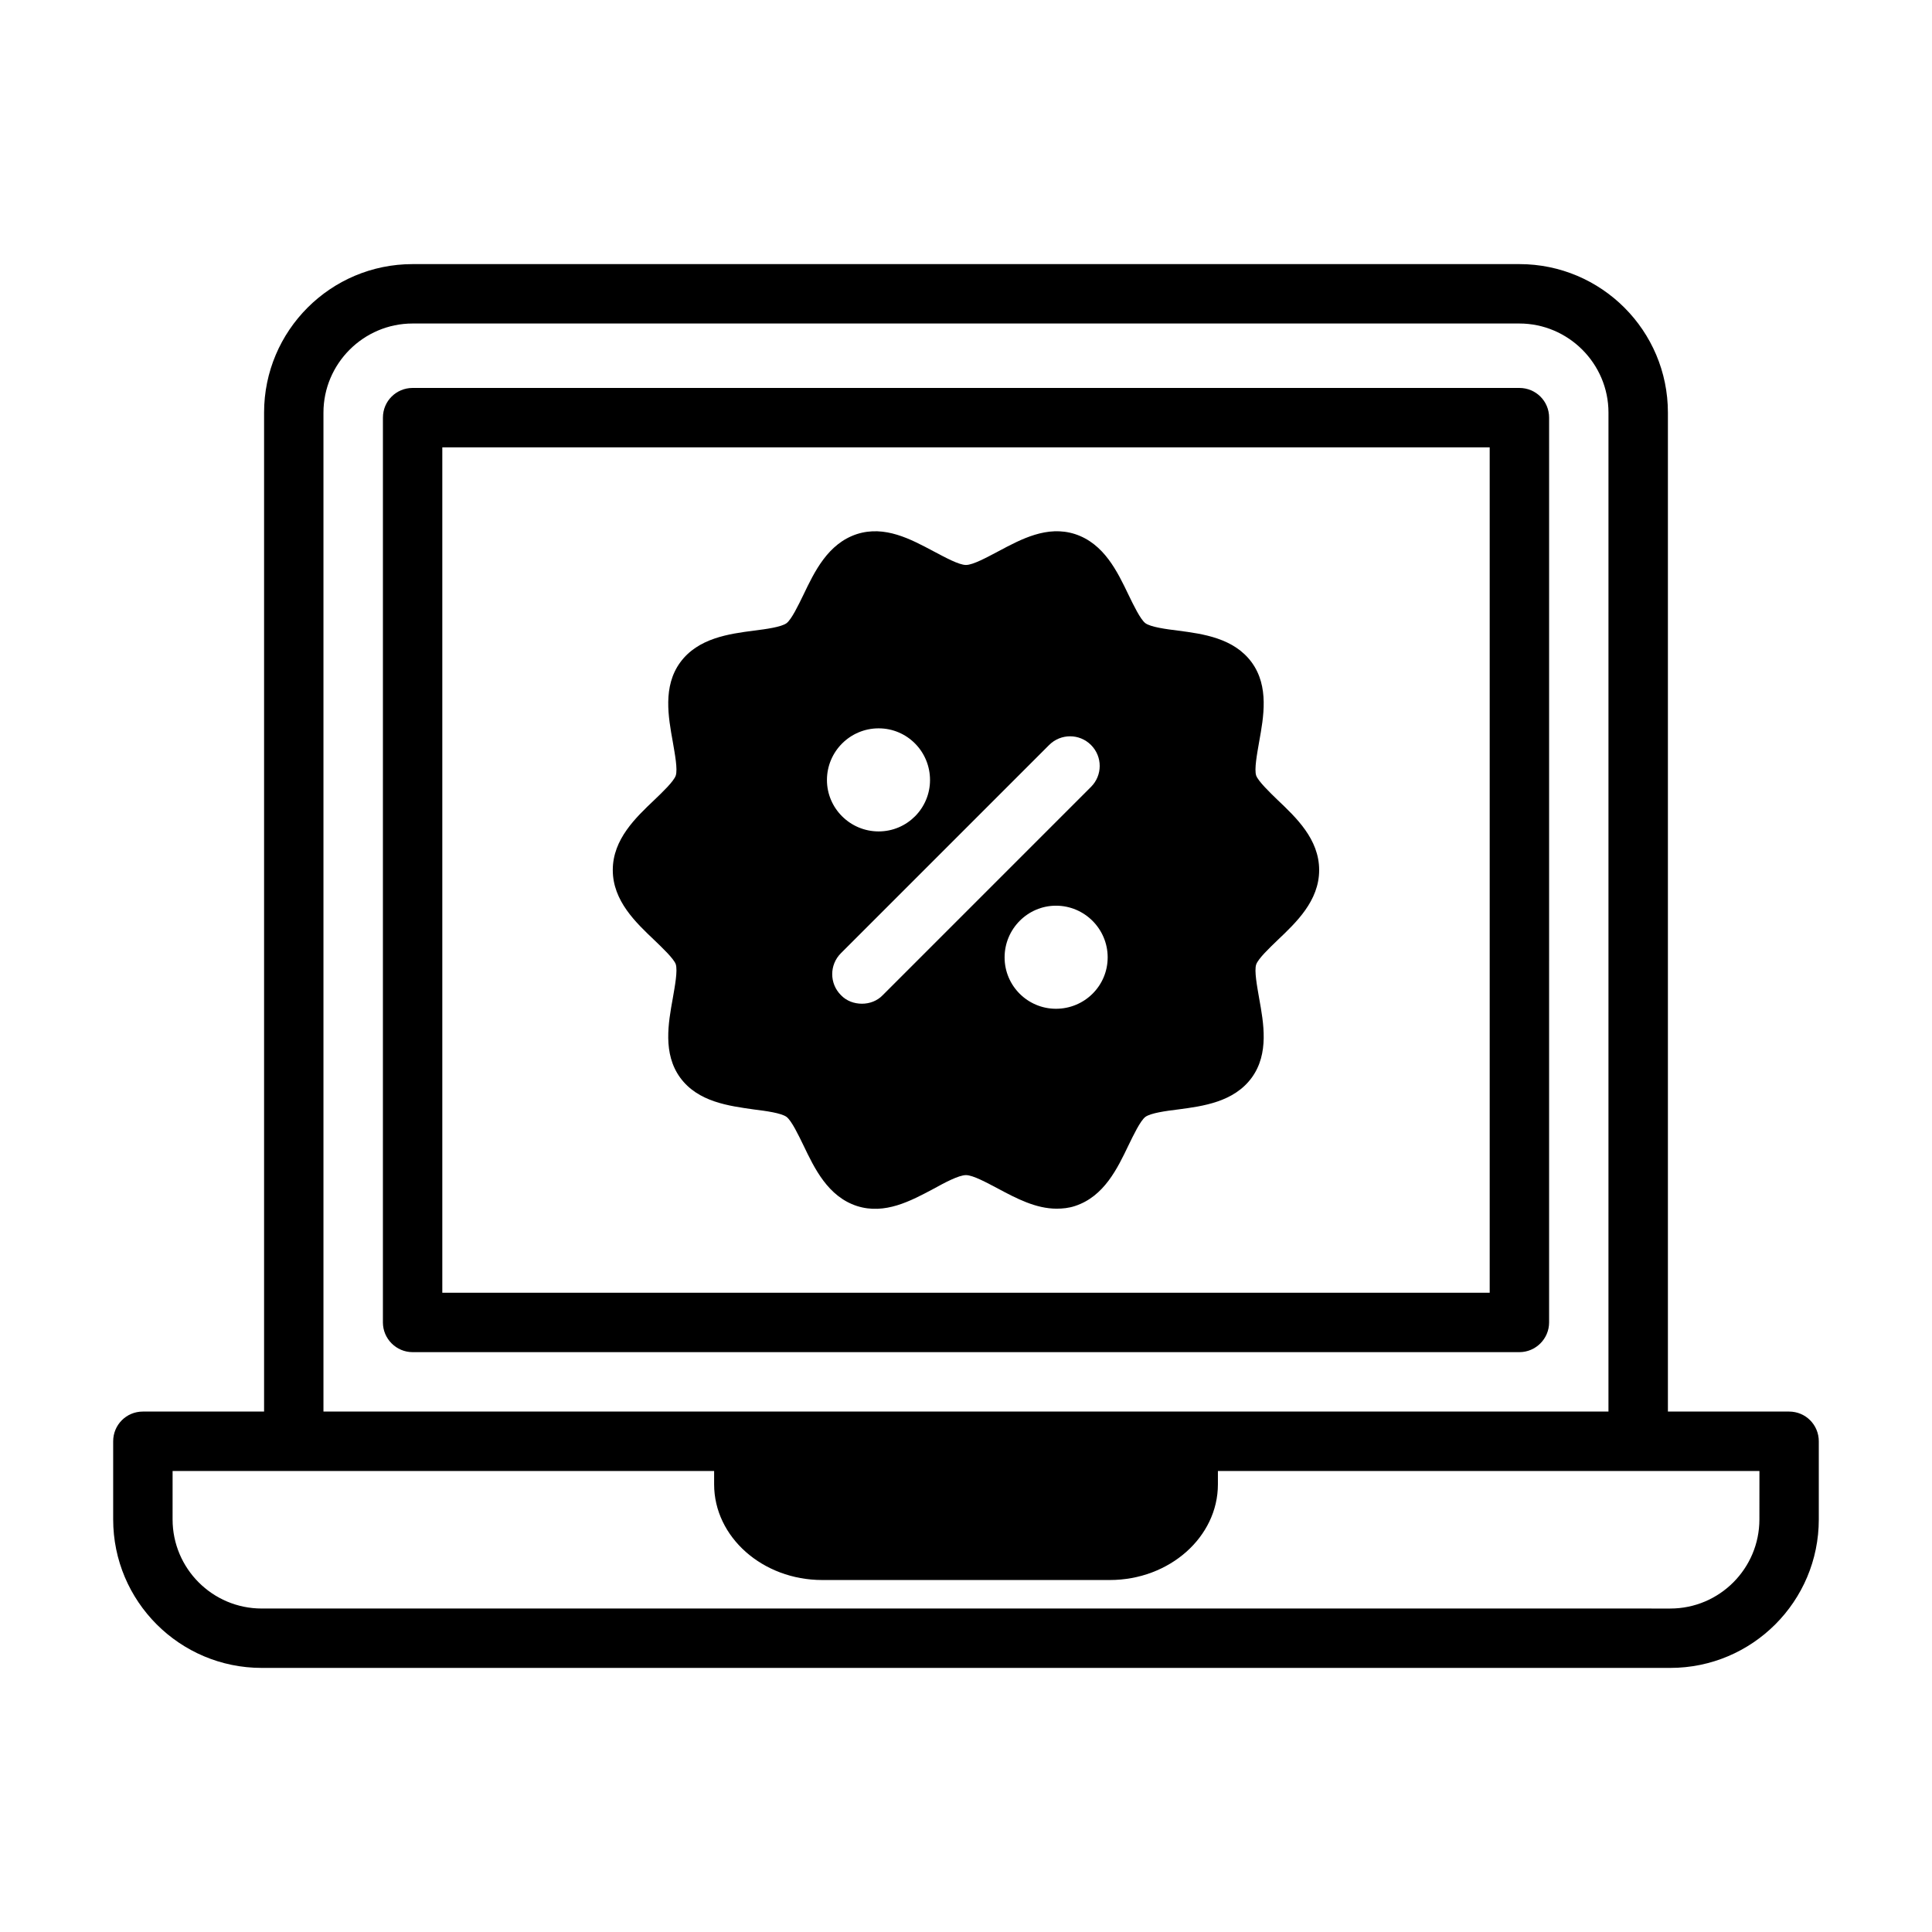 <?xml version="1.0" encoding="UTF-8"?>
<!-- Uploaded to: SVG Repo, www.svgrepo.com, Generator: SVG Repo Mixer Tools -->
<svg fill="#000000" width="800px" height="800px" version="1.1" viewBox="144 144 512 512" xmlns="http://www.w3.org/2000/svg">
 <g>
  <path d="m618.13 518.08h-32.117v-264.73c0-21.727-17.633-39.359-39.359-39.359h-293.31c-21.727 0-39.359 17.633-39.359 39.359v264.73h-32.121c-4.41 0-7.871 3.543-7.871 7.871v20.703c0 21.727 17.633 39.359 39.359 39.359h373.29c21.727 0 39.359-17.633 39.359-39.359v-20.703c0-4.328-3.465-7.871-7.871-7.871zm-388.41-264.73c0-12.988 10.629-23.617 23.617-23.617h293.31c12.988 0 23.617 10.629 23.617 23.617l-0.004 264.73h-340.54zm380.54 293.31c0 12.988-10.547 23.617-23.617 23.617l-373.29-0.004c-13.066 0-23.617-10.629-23.617-23.617l0.004-12.828h143.51v3.543c0 13.934 12.832 25.348 28.652 25.348h76.203c15.824 0 28.652-11.414 28.652-25.348v-3.543h143.51z"/>
  <path d="m546.66 246.81h-293.31c-4.328 0-7.871 3.465-7.871 7.871l-0.004 239.78c0 4.328 3.543 7.871 7.871 7.871h293.31c4.328 0 7.871-3.543 7.871-7.871l0.004-239.78c0-4.406-3.543-7.871-7.871-7.871zm-7.875 239.78h-277.57v-224.04h277.57z"/>
  <path d="m482.57 355.99c-2.125-2.047-5.117-4.961-5.668-6.453-0.551-1.652 0.234-5.746 0.789-8.973 1.18-6.535 2.676-14.641-1.969-21.02-4.723-6.453-12.91-7.559-19.523-8.422-3.227-0.395-7.242-0.945-8.66-1.969-1.34-1.023-3.148-4.801-4.488-7.559-2.914-6.062-6.453-13.539-14.168-16.059-7.398-2.363-14.25 1.34-20.309 4.566-2.992 1.574-6.691 3.621-8.582 3.621s-5.59-2.047-8.582-3.621c-6.062-3.227-12.91-6.926-20.309-4.566-7.715 2.519-11.258 9.996-14.168 16.059-1.34 2.754-3.148 6.535-4.488 7.559-1.418 1.023-5.434 1.574-8.66 1.969-6.613 0.867-14.801 1.969-19.523 8.422-4.644 6.375-3.148 14.484-1.969 21.02 0.551 3.227 1.34 7.32 0.789 8.973-0.551 1.574-3.543 4.41-5.668 6.453-4.879 4.644-11.02 10.391-11.02 18.578s6.141 13.934 11.02 18.578c2.125 2.047 5.117 4.879 5.668 6.375 0.551 1.73-0.234 5.824-0.789 9.055-1.18 6.535-2.676 14.641 1.969 21.02 4.723 6.453 12.91 7.477 19.523 8.422 3.227 0.395 7.242 0.945 8.66 1.969 1.34 1.023 3.148 4.801 4.488 7.559 2.914 6.062 6.453 13.539 14.168 16.059 7.398 2.363 14.25-1.34 20.309-4.566 2.992-1.652 6.691-3.621 8.582-3.621s5.59 2.047 8.582 3.621c4.723 2.519 9.918 5.273 15.43 5.273 1.574 0 3.227-0.156 4.879-0.707 7.715-2.519 11.258-9.996 14.168-16.059 1.34-2.754 3.148-6.535 4.488-7.559 1.418-1.023 5.434-1.574 8.66-1.969 6.613-0.867 14.801-1.969 19.523-8.422 4.644-6.375 3.148-14.484 1.969-21.02-0.551-3.227-1.34-7.32-0.789-8.973 0.551-1.574 3.543-4.41 5.668-6.453 4.879-4.644 11.02-10.391 11.02-18.578 0.004-8.188-6.137-13.938-11.02-18.582zm-119.42-5.273c0-7.559 6.141-13.699 13.699-13.699 7.559 0 13.617 6.141 13.617 13.699 0 7.477-6.062 13.617-13.617 13.617-7.559 0.004-13.699-6.137-13.699-13.617zm14.801 56.996c-1.496 1.574-3.543 2.281-5.512 2.281-2.047 0-4.094-0.707-5.59-2.281-3.07-3.07-3.07-8.031 0-11.098l55.184-55.184c3.07-3.07 8.031-3.07 11.098 0 3.07 3.07 3.07 8.031 0 11.098zm45.895 3.621c-7.477 0-13.617-6.062-13.617-13.617 0-7.559 6.141-13.699 13.617-13.699 7.559 0 13.699 6.141 13.699 13.699-0.004 7.555-6.144 13.617-13.699 13.617z"/>
 </g>
</svg>